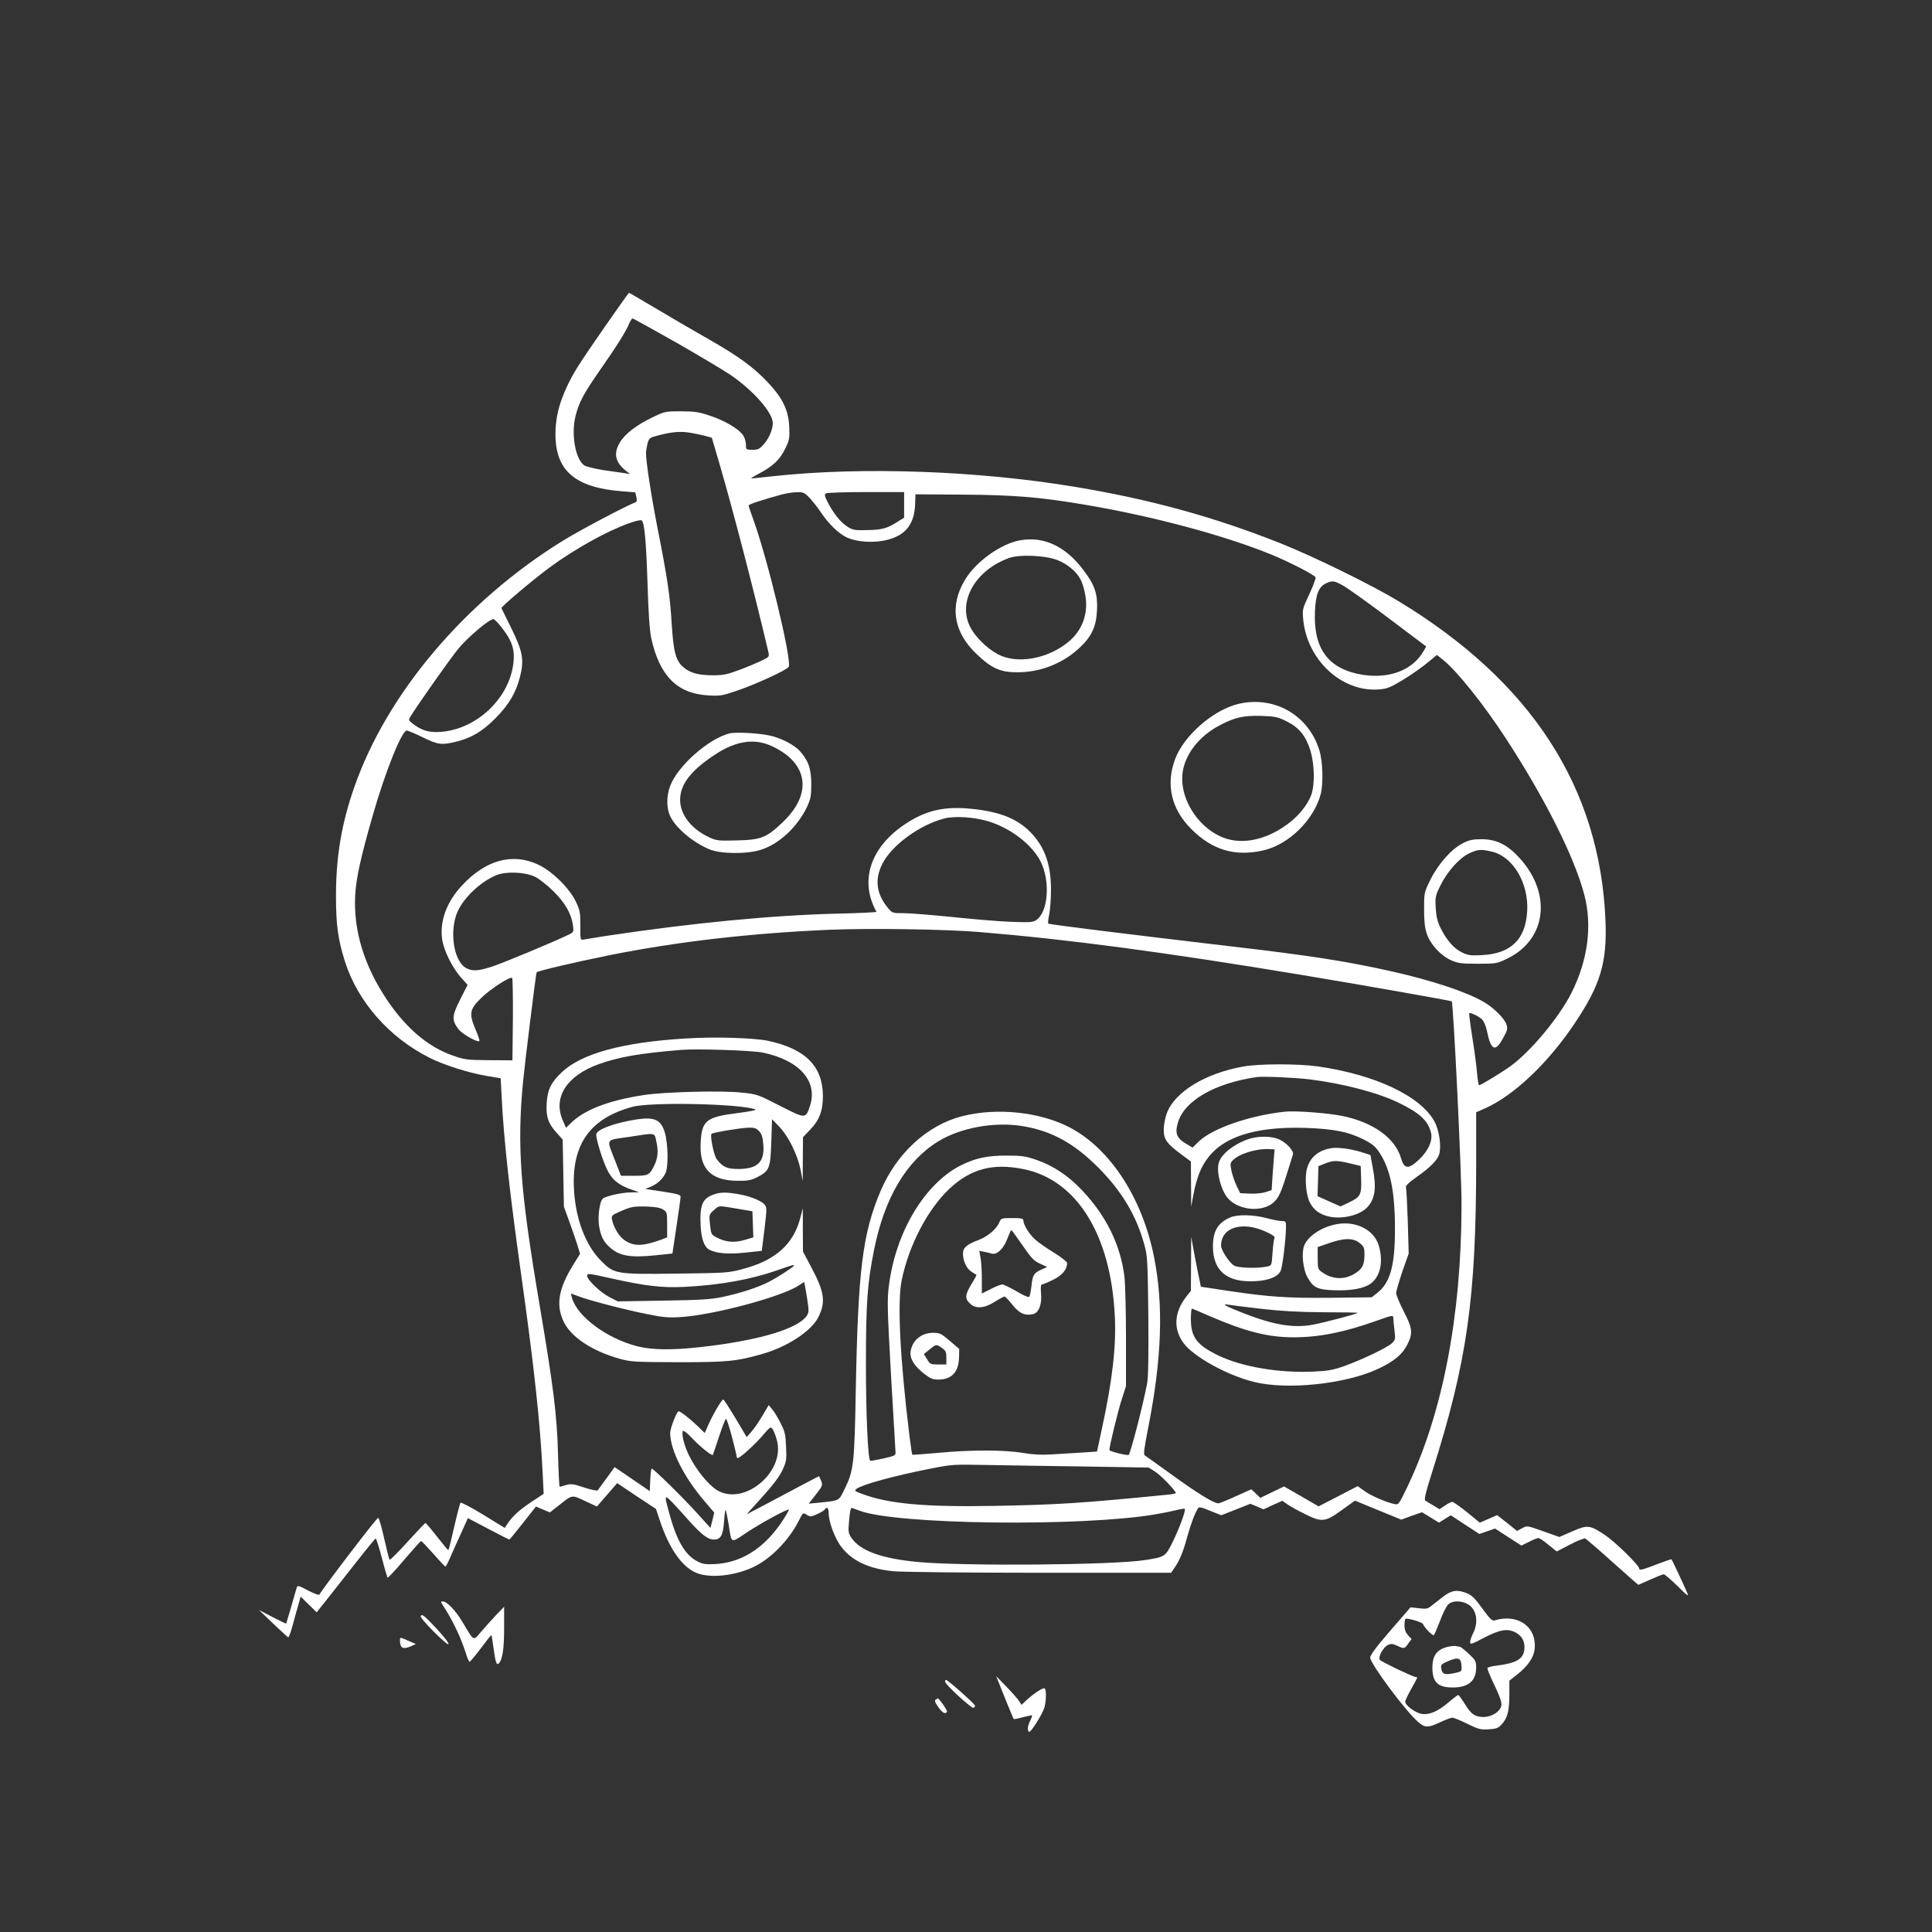 <?xml version="1.0" standalone="no"?>
<!DOCTYPE svg PUBLIC "-//W3C//DTD SVG 20010904//EN"
 "http://www.w3.org/TR/2001/REC-SVG-20010904/DTD/svg10.dtd">
<svg version="1.0" xmlns="http://www.w3.org/2000/svg"
 width="1280pt" height="1280pt" viewBox="0 0 1280 1280"
 preserveAspectRatio="xMidYMid meet">
<rect x="0" y="0" width="1280" height="1280" fill="#333333" stroke="none"/>
<g transform="translate(0,1280) scale(0.1,-0.1)"
fill="#ffffff" stroke="none">
<path d="M4009 10638 c-178 -257 -210 -307 -255 -404 -51 -110 -74 -205 -74
-311 0 -242 131 -354 442 -378 l87 -7 7 -31 c5 -22 3 -32 -7 -36 -50 -16 -367
-184 -479 -253 -648 -400 -1167 -1013 -1383 -1634 -84 -240 -121 -460 -121
-719 0 -193 13 -288 59 -434 85 -268 294 -506 563 -640 93 -47 255 -98 369
-118 l100 -17 7 -131 c14 -280 54 -638 131 -1185 84 -597 125 -978 140 -1296
l7 -141 -85 -56 c-80 -54 -123 -93 -157 -146 l-16 -24 -143 88 c-78 48 -146
83 -150 79 -4 -5 -23 -78 -42 -161 -19 -84 -36 -153 -39 -153 -3 0 -36 40 -75
90 -38 49 -73 89 -76 90 -3 0 -56 -56 -119 -125 -62 -69 -116 -122 -119 -119
-3 3 -19 67 -36 142 -16 74 -34 136 -40 136 -9 1 -379 -484 -389 -509 -2 -5
-35 7 -74 27 -62 33 -71 36 -76 20 -38 -133 -69 -237 -70 -239 -1 -1 -42 19
-91 44 l-90 47 94 -90 c51 -49 97 -90 101 -92 3 -1 17 35 29 80 12 46 29 107
38 137 l15 53 53 -52 53 -52 74 93 c41 52 127 162 192 244 65 83 121 151 125
152 3 2 21 -54 40 -125 18 -70 36 -130 38 -134 2 -5 52 48 110 117 59 69 109
125 113 125 4 0 40 -38 81 -84 41 -47 77 -85 80 -85 3 -1 21 34 39 77 19 42
51 115 72 160 l38 84 135 -71 c74 -39 137 -71 139 -71 3 0 43 49 91 110 l86
109 46 -20 46 -19 54 42 c97 77 88 76 178 34 l80 -37 24 28 c13 15 43 50 67
77 l43 50 128 -86 129 -85 28 -84 c58 -172 137 -289 227 -334 84 -43 249 -30
380 28 120 53 246 181 313 315 26 52 27 52 51 36 22 -14 27 -14 68 4 24 11 48
25 51 31 14 22 26 11 26 -23 0 -54 36 -155 75 -212 69 -100 186 -158 355 -174
52 -5 487 -10 967 -10 l872 0 19 28 c36 51 60 107 86 204 25 91 53 166 74 196
6 10 24 6 81 -18 l72 -29 97 38 96 38 44 -18 43 -19 62 29 63 28 34 -24 c19
-13 70 -42 114 -63 113 -57 135 -55 244 24 l89 64 153 -63 154 -63 68 25 69
24 56 -34 57 -35 39 25 39 24 94 -62 95 -62 52 18 52 18 88 -57 87 -56 50 25
c27 14 55 25 62 25 7 0 38 -20 67 -45 l55 -44 88 46 c48 25 94 43 101 40 6 -3
88 -73 180 -156 93 -83 170 -151 172 -151 1 0 37 16 79 35 43 19 82 35 89 35
6 0 47 -35 90 -77 70 -70 77 -74 64 -43 -21 49 -98 214 -103 219 -1 2 -45 -13
-97 -33 -96 -37 -117 -42 -117 -28 0 21 -158 176 -225 221 -103 68 -116 70
-219 25 l-85 -37 -107 38 c-106 38 -107 38 -140 20 l-33 -18 -66 53 -66 52
-57 -25 -58 -25 -84 69 c-47 38 -91 68 -98 69 -7 0 -29 -11 -49 -25 l-36 -24
-41 25 c-23 13 -46 28 -53 32 -9 6 2 53 43 182 235 740 294 1155 294 2068 l0
323 57 25 c193 86 417 298 595 563 171 255 215 402 205 675 -34 886 -491 1592
-1378 2127 -178 107 -552 290 -769 377 -441 176 -866 293 -1365 376 -647 108
-1416 135 -2003 71 -74 -8 -138 -15 -144 -15 -6 0 16 14 48 31 92 48 140 92
175 164 29 59 31 70 28 147 -5 111 -44 191 -143 296 -95 100 -192 171 -388
283 -90 51 -245 141 -345 201 -100 59 -183 108 -186 108 -2 0 -73 -100 -158
-222z m474 -109 c155 -89 316 -185 357 -213 152 -104 280 -250 280 -319 0 -40
-24 -99 -57 -137 -30 -35 -40 -40 -78 -40 -42 0 -43 1 -43 34 0 18 -8 46 -18
61 -28 43 -123 99 -221 131 -74 25 -104 29 -193 29 -103 0 -107 -1 -191 -42
-107 -52 -180 -109 -213 -166 -42 -70 -30 -128 36 -182 l33 -26 -35 6 c-19 3
-82 12 -140 20 -57 9 -115 23 -128 31 -60 39 -90 209 -58 331 22 88 54 148
166 308 107 153 169 252 189 303 8 17 17 32 22 32 5 0 136 -73 292 -161z m107
-599 c29 -6 70 -14 90 -20 l36 -10 52 -177 c89 -305 230 -848 321 -1236 9 -38
9 -38 -37 -61 -26 -13 -92 -41 -147 -62 -86 -32 -111 -38 -180 -38 -99 0 -155
16 -199 55 -49 43 -64 99 -76 289 -11 183 -28 300 -95 638 -42 216 -75 432
-75 490 0 15 5 44 10 64 9 32 16 39 52 48 111 31 169 35 248 20z m777 -432
c21 -24 54 -65 72 -93 51 -75 110 -134 166 -163 67 -34 189 -42 280 -17 118
32 174 106 178 236 l2 64 305 -2 c345 -2 520 -16 825 -68 449 -76 927 -205
1235 -332 114 -47 281 -133 286 -148 3 -6 -16 -56 -41 -111 -45 -95 -47 -102
-41 -166 24 -267 251 -481 495 -466 60 4 76 10 165 63 54 33 127 84 162 113
l64 53 41 -33 c92 -74 266 -291 413 -516 261 -399 458 -792 523 -1042 53 -205
23 -432 -86 -649 -83 -164 -273 -391 -407 -487 -62 -44 -194 -124 -205 -124
-3 0 -9 35 -13 78 -3 42 -17 149 -31 236 -14 88 -23 161 -21 163 7 7 61 -19
83 -39 13 -12 27 -43 34 -77 26 -129 55 -144 104 -55 33 59 35 68 25 98 -13
39 -85 111 -150 148 -115 67 -341 142 -612 203 -295 66 -537 104 -1053 164
-714 84 -1213 146 -1220 152 -3 3 0 32 7 65 6 32 11 104 11 159 0 162 -38 275
-125 370 -89 97 -205 146 -398 166 -183 19 -306 -9 -445 -102 -230 -154 -302
-377 -188 -580 2 -3 -115 -9 -259 -12 -434 -11 -946 -60 -1528 -147 -74 -12
-144 -23 -155 -25 -20 -4 -21 0 -20 93 0 90 -3 102 -32 163 -44 88 -156 198
-248 241 -170 79 -346 31 -503 -137 -104 -111 -151 -241 -132 -362 12 -74 67
-184 123 -248 l45 -50 -50 -98 c-55 -111 -56 -135 -10 -196 23 -31 127 -90
138 -78 3 3 -9 39 -27 80 -43 103 -37 132 40 206 61 60 191 143 204 132 4 -4
6 -129 5 -277 l-3 -269 -155 1 c-145 1 -161 3 -241 31 -162 56 -310 182 -436
370 -151 226 -221 456 -210 688 6 115 37 257 117 534 84 293 192 561 225 561
7 0 55 -20 106 -45 101 -49 123 -52 217 -30 104 25 179 69 267 159 88 89 134
168 161 275 27 110 17 166 -57 316 -35 71 -65 133 -67 136 -4 8 209 188 316
267 168 124 380 242 531 296 42 15 78 23 83 18 18 -18 29 -138 38 -417 6 -201
14 -313 25 -365 55 -247 171 -365 375 -377 78 -5 93 -3 190 30 127 43 338 140
346 160 19 51 -138 704 -232 966 -19 51 -34 97 -34 102 0 8 98 40 220 73 30 8
76 15 101 15 42 1 50 -3 86 -41z m623 -43 l0 -85 -42 -26 c-70 -45 -103 -54
-202 -56 -88 -2 -97 0 -135 25 -45 30 -89 86 -128 161 -20 39 -22 50 -11 57 7
5 127 9 266 9 l252 0 0 -85z m2909 -535 c30 -17 166 -114 303 -217 l247 -186
-17 -30 c-72 -126 -224 -185 -402 -158 -228 36 -330 171 -318 422 5 110 24
160 71 183 44 21 54 20 116 -14z m-5567 -288 c64 -84 81 -143 68 -236 -34
-242 -268 -446 -512 -446 -60 0 -105 17 -158 59 -23 18 -24 22 -11 43 40 67
263 383 315 447 66 81 212 203 236 199 8 -2 36 -31 62 -66z m3224 -1276 c144
-46 282 -153 338 -263 66 -131 51 -336 -29 -389 -23 -15 -44 -16 -173 -11 -81
3 -255 18 -387 32 -132 13 -275 25 -317 25 -76 0 -77 0 -107 37 -74 90 -87
185 -37 286 60 124 246 261 411 304 73 19 204 10 301 -21z m-3011 -365 c28
-14 83 -57 123 -97 77 -77 117 -147 128 -225 6 -44 5 -45 -32 -63 -95 -46
-407 -176 -490 -205 -105 -36 -147 -38 -190 -12 -81 50 -108 250 -51 375 44
94 154 196 256 238 67 26 189 21 256 -11z m2945 -366 c593 -49 1236 -135 2145
-286 399 -66 978 -169 983 -173 11 -12 66 -1137 65 -1351 -1 -734 -125 -1378
-360 -1868 -57 -118 -57 -118 -88 -111 -54 12 -154 55 -197 87 l-43 31 -129
-67 -130 -67 -114 66 -115 66 -79 -38 -78 -38 -30 29 -30 28 -102 -46 c-57
-26 -109 -47 -116 -47 -30 0 -139 67 -302 185 -96 69 -179 129 -186 133 -9 5
-3 50 22 177 92 465 104 818 39 1141 -78 388 -288 710 -553 852 -199 105 -485
136 -717 77 -232 -59 -436 -247 -542 -498 -118 -281 -148 -519 -163 -1307 -9
-504 -14 -542 -75 -667 -39 -79 -29 -74 -173 -89 l-64 -6 48 61 c44 57 46 62
34 91 -7 16 -13 30 -14 30 -2 0 -104 -54 -365 -193 l-115 -60 103 114 c69 76
114 135 134 177 27 59 29 69 25 156 -3 80 -8 102 -36 157 -18 35 -43 77 -56
92 l-23 28 -42 -71 c-23 -39 -56 -87 -73 -106 l-31 -35 -73 123 c-41 68 -77
124 -82 126 -9 3 -69 -99 -101 -172 l-22 -50 -47 46 c-49 47 -114 98 -126 98
-12 0 -56 -112 -56 -144 1 -114 92 -295 232 -457 l60 -70 -12 -51 -13 -51 -85
94 c-93 103 -292 299 -304 299 -4 0 -8 -33 -10 -74 l-3 -75 -117 80 -116 79
-53 -73 c-28 -39 -55 -76 -59 -81 -5 -4 -45 4 -90 19 -72 24 -87 26 -120 16
-20 -6 -40 -11 -42 -11 -3 0 -8 98 -11 218 -7 259 -31 448 -122 986 -129 761
-150 1050 -110 1476 11 116 86 724 90 728 9 10 254 67 475 112 452 91 938 147
1465 170 268 11 767 4 995 -15z m280 -1285 c195 -31 347 -114 511 -280 153
-155 248 -314 301 -508 20 -71 22 -107 26 -467 2 -265 0 -409 -8 -450 -27
-145 -113 -475 -123 -475 -31 0 -127 25 -127 33 0 25 55 253 81 333 l29 91 0
319 c0 176 -5 358 -10 404 -26 212 -121 406 -283 576 -89 94 -186 159 -296
198 -76 26 -99 30 -201 30 -129 0 -204 -16 -301 -63 -242 -121 -436 -444 -480
-801 -12 -90 -10 -157 14 -588 16 -268 29 -498 30 -512 2 -23 -3 -25 -81 -43
-46 -10 -85 -17 -87 -15 -15 15 -28 310 -28 638 0 408 9 535 54 760 69 344
214 589 425 718 146 90 369 131 554 102z m8 -285 c355 -70 582 -434 608 -975
10 -200 -16 -427 -87 -752 l-31 -145 -107 -7 c-58 -4 -147 -9 -197 -12 -63 -4
-122 -1 -187 10 -121 21 -352 21 -566 0 -90 -8 -165 -13 -167 -12 -2 2 -10 60
-19 128 -62 508 -81 881 -51 1028 47 230 171 469 315 605 142 133 286 172 489
132z m-1929 -1773 c17 -65 31 -124 31 -130 0 -7 4 -12 8 -12 15 0 120 95 168
153 45 53 50 56 62 40 7 -10 20 -42 28 -71 62 -212 -219 -446 -398 -333 -58
37 -137 135 -182 226 -34 70 -53 145 -41 165 3 5 30 -16 60 -48 50 -54 132
-120 138 -111 1 2 20 57 41 122 21 64 42 117 46 117 4 0 22 -53 39 -118z
m2339 -198 l422 -7 43 -27 c37 -23 137 -127 137 -142 0 -3 -26 -8 -57 -11
-579 -57 -718 -66 -1153 -74 -456 -8 -693 14 -867 79 -52 19 -55 22 -37 35 39
28 250 86 484 132 155 30 147 29 385 25 121 -2 410 -7 643 -10z m-2624 -358
c86 -96 126 -126 167 -126 44 0 60 30 66 120 3 44 8 78 11 76 2 -3 11 -45 19
-93 21 -134 11 -129 119 -57 97 64 272 159 280 152 2 -3 -17 -36 -42 -74 -120
-183 -276 -281 -458 -287 -61 -2 -77 2 -117 25 -74 43 -129 141 -174 309 -40
150 -50 153 129 -45z m1132 65 c241 -92 1459 -107 1953 -25 52 9 117 22 145
29 28 7 53 11 55 9 9 -9 -32 -121 -76 -212 -52 -107 -53 -107 -188 -128 -208
-33 -1193 -41 -1499 -13 -242 22 -386 74 -444 159 -22 32 -23 42 -17 109 5 65
11 91 18 91 1 0 25 -9 53 -19z"/>
<path d="M6757 9220 c-127 -23 -292 -141 -364 -262 -104 -172 -76 -348 79
-493 100 -95 158 -120 273 -119 150 1 294 58 404 159 84 78 114 142 119 254 5
107 -15 166 -90 264 -118 158 -263 226 -421 197z m247 -130 c67 -26 129 -77
156 -131 11 -20 25 -68 31 -106 20 -120 -21 -231 -113 -306 -138 -114 -343
-149 -468 -81 -76 41 -156 122 -187 190 -76 166 43 368 262 447 70 25 236 18
319 -13z"/>
<path d="M8203 8136 c-168 -41 -363 -213 -419 -369 -61 -167 -23 -327 106
-457 140 -142 292 -187 480 -144 168 38 334 201 380 372 18 70 14 218 -9 292
-73 234 -300 363 -538 306z m321 -115 c82 -40 128 -97 158 -194 27 -91 30
-222 6 -292 -27 -74 -95 -155 -183 -213 -144 -97 -301 -120 -423 -62 -155 73
-265 255 -248 413 13 124 107 248 244 320 103 55 160 67 279 64 91 -3 109 -7
167 -36z"/>
<path d="M4833 7941 c-141 -36 -343 -216 -393 -348 -25 -67 -25 -145 -1 -198
35 -78 152 -177 261 -222 75 -31 247 -33 341 -3 120 37 245 154 306 285 24 52
28 72 28 150 -1 102 -18 154 -75 218 -36 42 -130 90 -206 105 -72 15 -223 23
-261 13z m280 -84 c243 -112 272 -316 72 -505 -107 -102 -142 -116 -302 -120
-124 -3 -136 -2 -185 21 -117 54 -191 149 -192 246 -1 103 70 196 233 303 138
90 259 108 374 55z"/>
<path d="M9693 7214 c-75 -37 -163 -136 -215 -240 -43 -87 -43 -88 -43 -198 0
-82 5 -125 18 -163 24 -70 92 -144 159 -174 47 -21 68 -24 178 -24 120 0 128
1 192 32 264 125 303 431 84 670 -81 88 -152 123 -252 123 -55 0 -81 -5 -121
-26z m186 -55 c143 -30 250 -208 239 -396 -11 -188 -108 -281 -300 -291 -75
-4 -93 -1 -132 18 -53 25 -101 80 -141 160 -21 42 -29 74 -33 133 -4 74 -3 82
32 152 46 93 125 181 191 212 57 26 74 27 144 12z"/>
<path d="M4545 5920 c-418 -25 -691 -99 -823 -224 -71 -67 -94 -114 -100 -202
-6 -90 9 -136 64 -197 l42 -47 4 -223 4 -222 33 -90 c18 -49 42 -120 54 -156
l20 -66 -46 -74 c-94 -152 -114 -258 -67 -366 45 -106 188 -203 375 -255 75
-21 100 -22 390 -23 328 0 386 6 560 56 165 48 319 150 366 241 51 101 42 168
-47 334 l-54 102 -1 143 0 144 -17 -65 c-46 -174 -164 -280 -379 -337 -95 -26
-110 -27 -440 -31 -407 -5 -414 -3 -503 87 -100 101 -166 274 -177 466 -18
301 104 475 387 552 121 33 712 21 814 -17 13 -4 -33 -14 -123 -25 -204 -26
-232 -50 -239 -198 -9 -170 68 -249 244 -250 66 -1 89 3 129 23 83 42 89 58
95 233 l5 152 48 -50 c61 -63 121 -186 141 -285 l14 -75 1 146 1 145 49 51
c60 62 84 127 83 227 -3 195 -119 309 -367 361 -96 19 -348 27 -540 15z m510
-94 c243 -51 365 -190 311 -354 -29 -85 -28 -85 -197 1 -144 74 -153 78 -252
88 -131 15 -518 5 -652 -16 -236 -36 -398 -99 -487 -190 l-28 -27 -21 48 c-67
152 24 296 236 373 134 48 269 72 545 95 105 9 477 -3 545 -18z m-26 -520 c18
-19 24 -40 28 -88 10 -116 -37 -162 -164 -163 -76 0 -106 13 -145 66 -19 25
-45 155 -34 167 9 9 195 40 247 41 36 1 50 -4 68 -23z m231 -891 c0 -8 -113
-81 -167 -108 -72 -37 -190 -75 -303 -99 -79 -17 -147 -21 -396 -25 l-301 -5
-53 27 c-61 31 -150 115 -150 143 0 17 9 16 148 -15 240 -54 348 -66 497 -59
233 12 436 48 611 109 110 38 114 39 114 32z m86 -209 c14 -89 14 -99 0 -122
-58 -88 -321 -166 -706 -209 -190 -21 -319 -19 -416 5 -203 52 -398 196 -434
320 -5 16 -8 30 -7 30 1 0 25 -9 52 -19 71 -27 297 -86 450 -117 107 -22 146
-25 223 -20 218 13 677 136 784 210 18 12 34 22 36 21 1 -1 10 -46 18 -99z"/>
<path d="M8237 5734 c-252 -45 -453 -168 -506 -308 -12 -32 -21 -80 -21 -111
0 -64 20 -92 119 -165 l61 -45 1 -150 1 -150 13 71 c25 139 63 223 134 294
115 115 325 168 621 157 179 -7 273 -26 370 -74 60 -30 82 -48 107 -86 75
-112 105 -261 105 -512 0 -242 -32 -356 -120 -423 l-35 -27 -265 -3 c-289 -3
-414 5 -687 46 l-179 27 -8 40 c-5 22 -20 96 -33 165 l-23 125 -1 -179 -1
-178 -30 -38 c-81 -103 -88 -214 -19 -308 66 -90 286 -212 464 -257 219 -56
609 -15 823 85 109 51 163 96 196 162 38 75 34 108 -24 220 -27 53 -50 107
-50 121 0 13 19 77 41 143 l42 119 -6 211 c-4 116 -9 218 -12 227 -5 10 18 32
73 71 89 62 138 113 148 152 14 54 -2 159 -32 213 -91 169 -394 312 -775 366
-130 18 -388 18 -492 -1z m438 -85 c227 -28 458 -89 600 -159 133 -66 184
-114 205 -191 15 -53 -16 -123 -81 -184 -68 -63 -96 -61 -117 12 -39 133 -182
236 -386 279 -97 20 -309 36 -381 29 -232 -24 -481 -110 -572 -197 l-42 -41
-44 26 c-61 36 -74 69 -53 139 42 145 242 261 521 302 41 6 252 -3 350 -15z
m-322 -1520 c129 -15 249 -22 414 -23 127 0 230 -2 228 -4 -7 -8 -220 -64
-295 -78 -129 -25 -263 -2 -465 77 -115 45 -148 64 -97 55 17 -3 114 -15 215
-27z m-340 -48 c239 -103 387 -141 557 -141 169 0 336 33 551 110 107 38 109
38 110 17 0 -12 4 -49 8 -82 7 -54 6 -61 -16 -83 -29 -29 -196 -109 -318 -153
-74 -26 -109 -32 -200 -36 -230 -11 -474 31 -630 105 -145 70 -185 122 -185
242 0 38 3 70 6 70 3 0 56 -22 117 -49z"/>
<path d="M4220 5384 c-149 -23 -270 -68 -270 -101 0 -34 41 -167 71 -229 32
-69 77 -106 162 -135 l52 -18 -55 -1 c-58 0 -165 -24 -186 -41 -21 -17 -35
-119 -25 -181 11 -67 29 -104 68 -139 64 -60 138 -73 303 -56 l115 12 27 180
c15 99 27 187 27 196 1 13 -22 20 -116 34 l-118 18 35 14 c43 18 77 48 98 88
21 39 19 194 -3 270 -25 86 -67 106 -185 89z m129 -150 c14 -60 9 -110 -16
-159 -31 -61 -39 -65 -133 -65 l-86 0 -38 98 c-59 153 -69 136 86 159 189 29
173 32 187 -33z m45 -448 c25 -16 26 -21 26 -100 l0 -84 -42 -16 c-124 -44
-178 -44 -240 -3 -35 24 -72 83 -82 133 -7 30 -5 32 51 57 75 33 92 36 185 33
51 -2 85 -8 102 -20z"/>
<path d="M8265 5251 c-97 -35 -177 -101 -191 -157 -16 -63 17 -184 63 -235 72
-79 227 -92 301 -25 33 30 48 61 88 189 19 62 37 119 40 128 8 23 -43 79 -91
100 -52 24 -144 24 -210 0z m176 -106 c-2 -22 -6 -83 -10 -135 l-6 -95 -40
-13 c-21 -7 -68 -12 -104 -10 l-64 3 -22 44 c-12 24 -28 68 -35 98 -10 48 -10
57 5 73 40 44 152 80 240 77 l40 -2 -4 -40z"/>
<path d="M8820 5193 c-86 -14 -140 -60 -161 -135 -16 -61 -7 -174 19 -225 27
-51 65 -79 128 -93 89 -20 208 10 256 65 49 56 58 127 33 258 -8 43 -15 80
-15 83 0 2 -30 12 -67 23 -73 21 -152 31 -193 24z m125 -101 l70 -17 3 -89 c3
-103 -4 -117 -88 -156 l-49 -23 -76 34 -76 34 3 100 3 99 45 18 c55 21 76 21
165 0z"/>
<path d="M4725 4885 c-72 -26 -90 -71 -83 -208 5 -87 24 -139 58 -157 46 -24
124 -31 236 -19 l111 12 18 144 c16 135 16 145 0 163 -24 27 -102 57 -176 69
-84 14 -115 13 -164 -4z m160 -93 l100 -17 3 -87 3 -86 -58 -17 c-67 -20 -124
-15 -182 15 -38 19 -40 21 -47 87 -7 66 -6 67 25 95 36 32 27 32 156 10z"/>
<path d="M8150 4734 c-82 -36 -114 -90 -114 -194 1 -163 96 -239 283 -228 88
5 146 29 165 67 13 25 36 216 36 294 0 34 -2 37 -27 37 -16 0 -62 9 -103 20
-89 23 -191 25 -240 4z m238 -95 c42 -19 61 -33 56 -40 -4 -7 -10 -51 -13 -98
-6 -86 -6 -86 -36 -92 -64 -14 -195 -10 -220 7 -33 21 -85 102 -85 131 0 122
139 165 298 92z"/>
<path d="M8853 4689 c-100 -19 -193 -82 -214 -146 -17 -51 -5 -155 23 -205 38
-68 65 -82 171 -86 110 -5 199 10 244 41 67 45 90 145 58 254 -31 106 -153
167 -282 142z m156 -125 c27 -22 31 -32 31 -74 0 -69 -13 -95 -61 -126 -71
-45 -150 -42 -221 8 -26 18 -28 24 -28 92 l0 74 58 20 c113 41 177 43 221 6z"/>
<path d="M6620 4700 c-17 -42 -79 -94 -136 -115 -80 -30 -104 -51 -104 -91 0
-49 24 -100 57 -120 15 -10 30 -19 32 -20 2 -2 -13 -30 -33 -62 -42 -70 -45
-94 -11 -127 37 -38 96 -34 165 10 30 19 60 35 65 35 6 0 29 -25 53 -55 45
-57 83 -74 138 -61 37 10 58 66 51 138 -3 36 -1 58 5 58 6 0 38 13 73 30 61
29 95 69 95 112 0 8 -39 39 -86 68 -48 29 -104 68 -126 88 -40 36 -78 98 -78
127 0 12 -14 15 -74 15 -72 0 -74 -1 -86 -30z m154 -150 c58 -85 76 -104 116
-122 l48 -22 -36 -16 c-52 -23 -61 -38 -68 -108 -4 -33 -10 -65 -14 -72 -5 -8
-31 3 -84 34 -43 25 -86 46 -95 46 -10 0 -45 -13 -77 -30 -32 -16 -59 -30 -59
-30 0 0 0 44 0 98 0 53 -4 117 -9 141 l-8 44 30 -6 c16 -3 41 -9 56 -13 34 -8
79 38 103 107 10 27 20 49 23 49 3 0 36 -45 74 -100z"/>
<path d="M6103 3950 c-40 -24 -62 -57 -70 -103 -7 -46 22 -95 89 -148 41 -32
58 -39 94 -39 90 0 136 50 138 149 l1 54 -63 54 c-56 48 -67 53 -110 53 -29 0
-59 -8 -79 -20z m138 -81 c25 -17 29 -27 29 -65 l0 -44 -54 0 c-51 0 -55 2
-74 35 l-21 34 37 30 c44 36 46 37 83 10z"/>
<path d="M9563 2223 c-26 -20 -61 -47 -77 -60 -26 -22 -36 -24 -85 -18 l-56 6
-135 -156 c-96 -111 -134 -163 -132 -178 6 -47 233 -352 317 -425 44 -40 67
-40 147 -2 34 16 71 30 80 30 9 0 54 -18 100 -41 74 -36 89 -40 142 -36 51 3
63 8 87 35 37 41 49 89 49 197 l0 90 53 42 c68 53 108 111 114 165 17 148
-108 239 -263 193 -18 -6 -31 7 -83 78 -47 66 -70 88 -101 101 -65 26 -102 21
-157 -21z m165 -53 c55 -34 69 -117 32 -190 -11 -22 -20 -48 -20 -59 0 -18 10
-15 95 30 103 53 152 61 205 34 40 -21 60 -53 60 -98 0 -75 -46 -105 -184
-122 -31 -4 -58 -11 -61 -15 -3 -4 15 -50 40 -102 62 -130 65 -150 29 -186
-37 -36 -100 -48 -148 -28 -23 10 -44 32 -70 75 -21 34 -41 61 -45 61 -4 0
-32 -21 -62 -47 -73 -62 -129 -86 -180 -78 -43 7 -109 57 -109 81 0 8 18 46
40 85 45 80 45 79 27 79 -15 0 -214 95 -234 112 -17 14 20 85 53 100 19 9 32
8 60 -5 46 -22 49 -22 74 14 l22 30 -23 25 c-16 18 -24 37 -24 64 0 21 3 41 6
44 9 9 113 -21 117 -34 8 -23 65 -81 72 -73 4 4 22 46 40 93 17 47 41 95 53
108 27 29 89 30 135 2z"/>
<path d="M9600 1891 c-78 -16 -110 -56 -110 -140 0 -96 36 -131 135 -131 104
0 155 44 155 133 0 40 -5 49 -50 91 -27 25 -53 46 -59 46 -5 0 -15 2 -23 4 -7
2 -29 1 -48 -3z m83 -132 c2 -33 1 -34 -53 -45 -61 -12 -76 -6 -82 36 -3 21 4
27 52 47 64 26 81 18 83 -38z"/>
<path d="M2934 2165 c65 -99 119 -213 152 -317 10 -32 21 -58 25 -58 4 0 38
41 75 90 37 50 68 89 70 87 1 -1 8 -40 14 -87 13 -98 21 -118 37 -98 23 28 33
98 33 233 l0 140 -53 -55 c-28 -30 -73 -80 -99 -110 -54 -64 -45 -68 -123 62
-46 78 -104 138 -131 138 -15 0 -15 -3 0 -25z"/>
<path d="M2787 2093 c-8 -13 174 -196 184 -186 5 5 -25 45 -77 101 -83 89 -98
101 -107 85z"/>
<path d="M2650 1931 c0 -51 20 -61 75 -37 l30 14 -48 21 c-59 26 -57 25 -57 2z"/>
<path d="M6656 1555 c31 -77 58 -142 60 -144 2 -2 30 3 61 12 32 8 59 14 61
12 2 -2 -4 -17 -12 -34 -17 -32 -21 -63 -9 -75 10 -9 91 119 103 163 12 45 13
118 1 125 -10 7 -73 -34 -119 -77 l-34 -32 -16 25 c-9 14 -47 57 -84 95 l-68
70 56 -140z"/>
<path d="M6262 1657 c5 -22 177 -179 188 -172 5 3 10 10 10 14 0 11 -180 171
-192 171 -5 0 -8 -6 -6 -13z"/>
<path d="M6201 1541 c-11 -7 -8 -17 15 -50 28 -40 47 -50 58 -32 4 6 -32 62
-58 88 -1 1 -8 -2 -15 -6z"/>
</g>
</svg>
